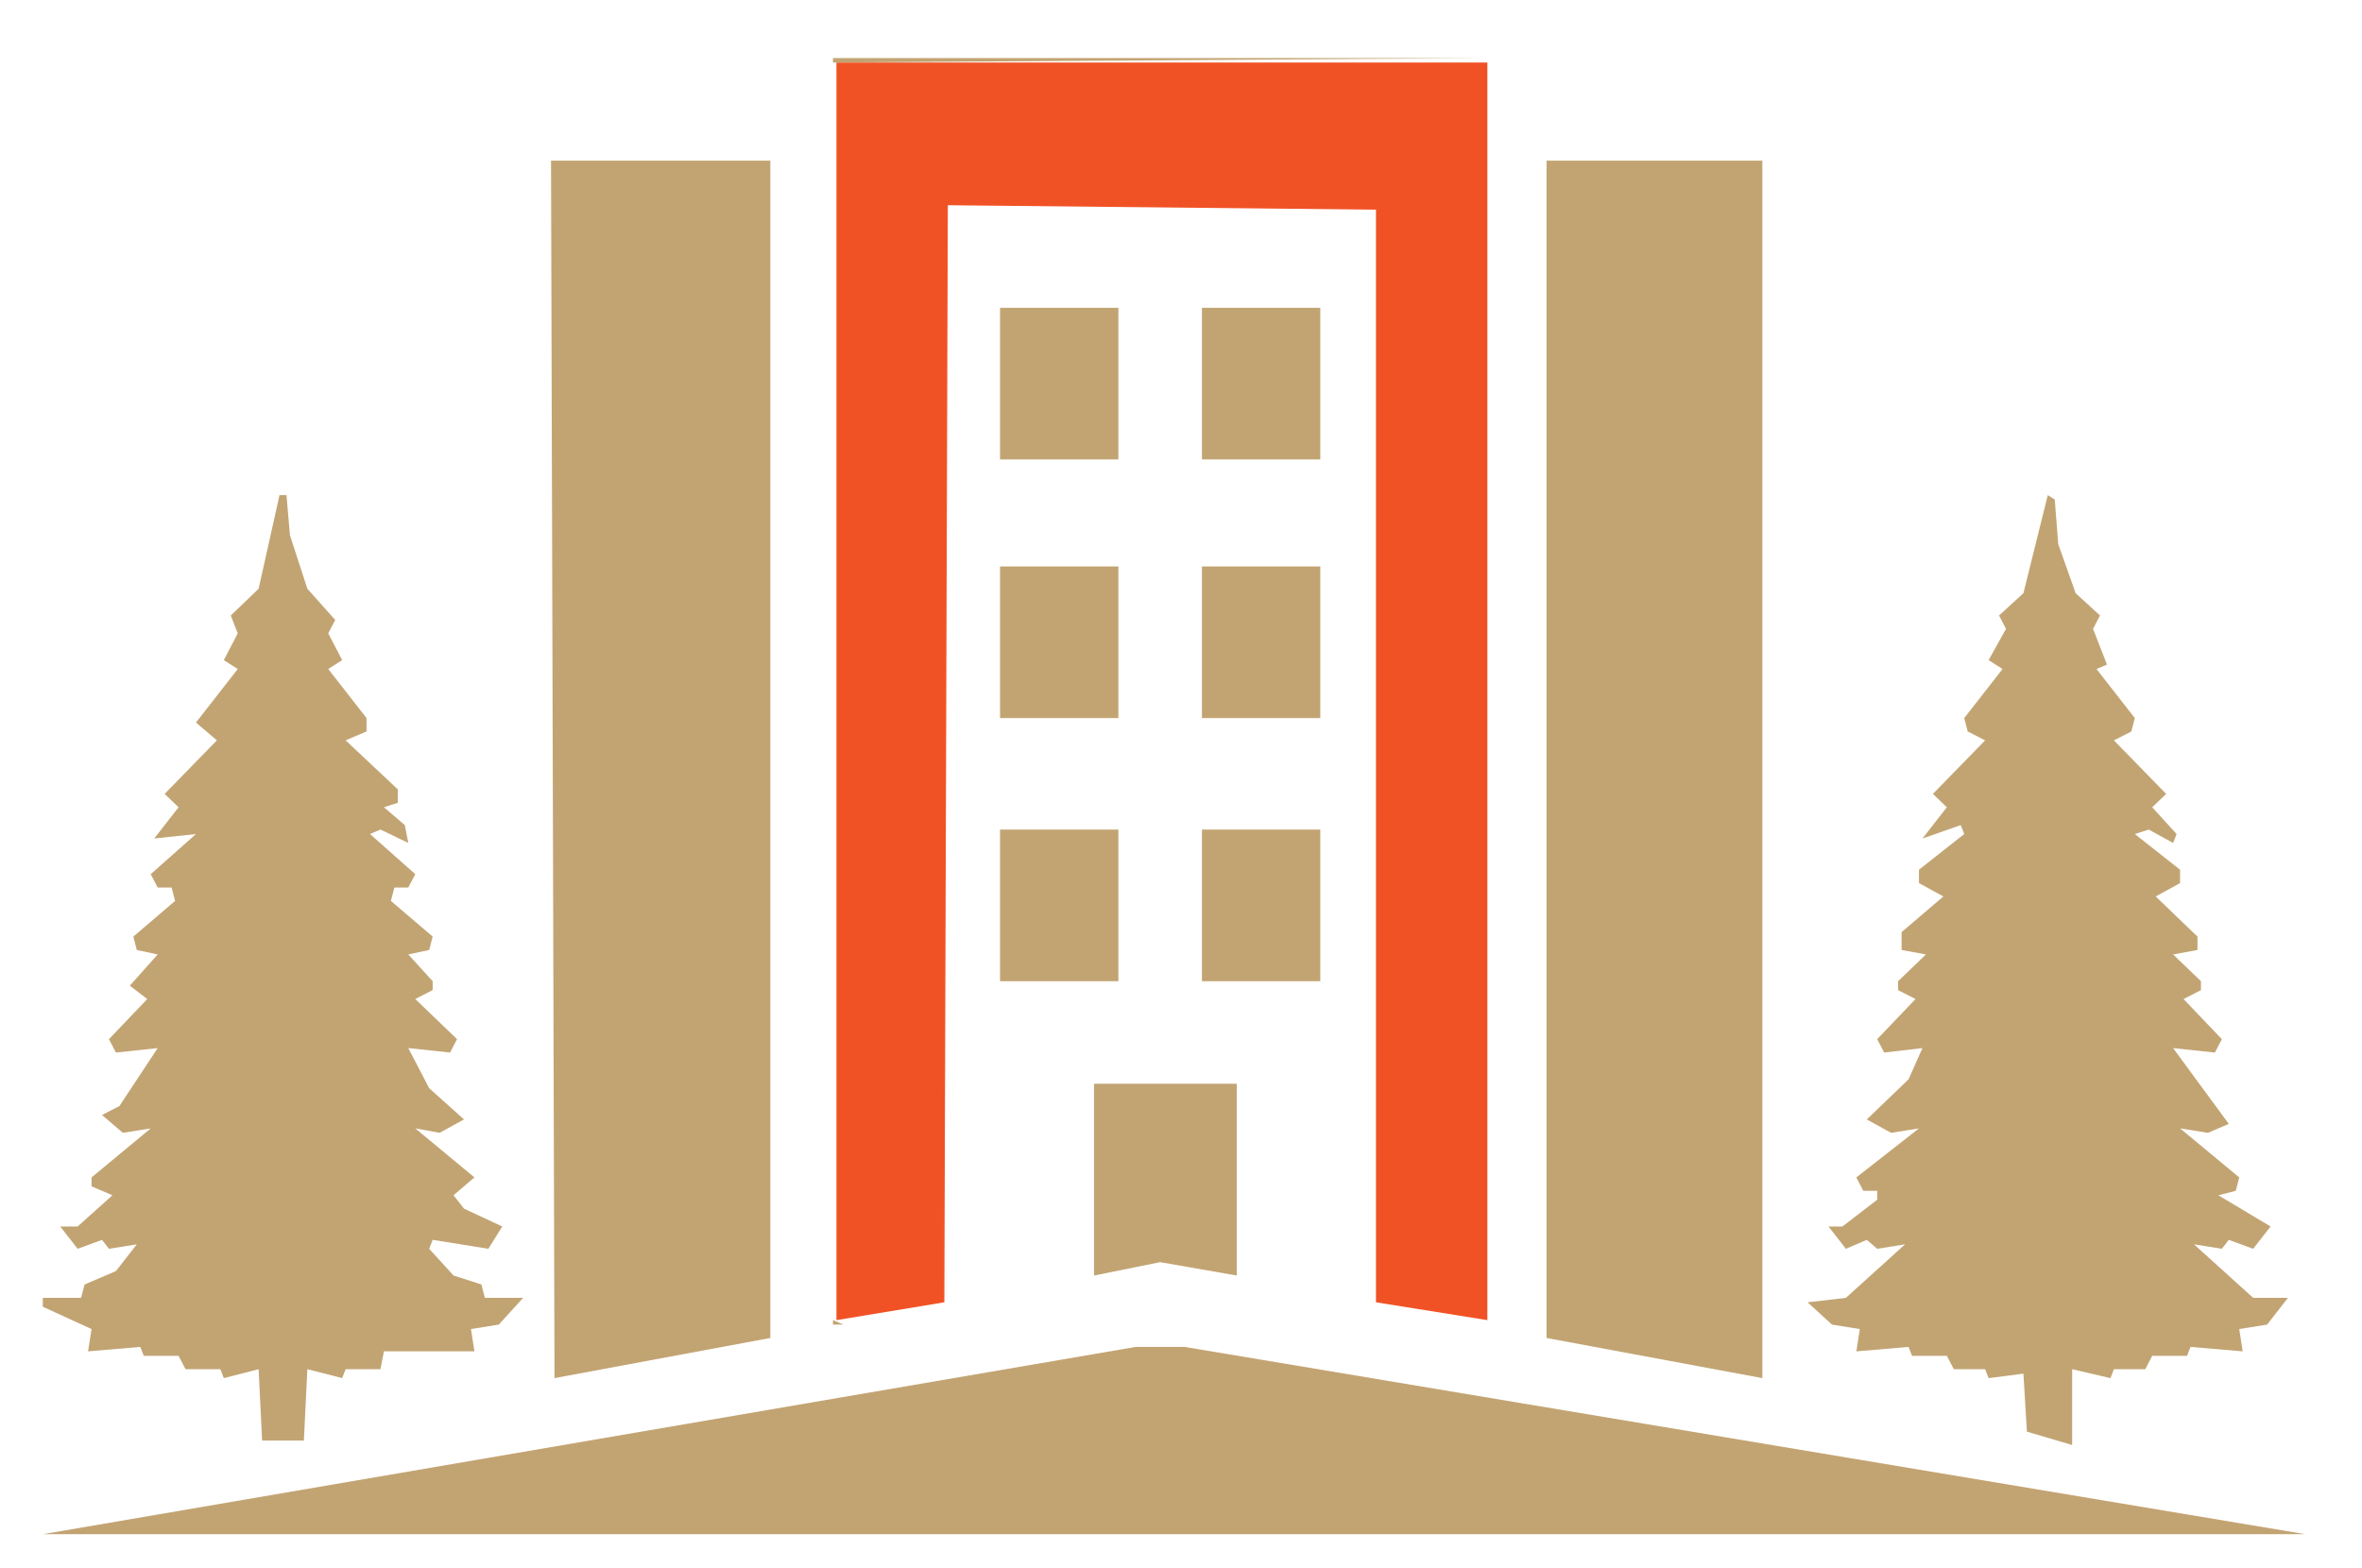 <?xml version="1.0" encoding="UTF-8" standalone="no"?>
<svg
   width="842"
   height="559"
   viewBox="0 0 842 559"
   version="1.1"
   id="svg14"
   sodipodi:docname="vite.svg"
   inkscape:version="1.4.2 (f4327f4, 2025-05-13)"
   xmlns:inkscape="http://www.inkscape.org/namespaces/inkscape"
   xmlns:sodipodi="http://sodipodi.sourceforge.net/DTD/sodipodi-0.dtd"
   xmlns="http://www.w3.org/2000/svg"
   xmlns:svg="http://www.w3.org/2000/svg">
  <defs
     id="defs14" />
  <sodipodi:namedview
     id="namedview14"
     pagecolor="#ffffff"
     bordercolor="#000000"
     borderopacity="0.25"
     inkscape:showpageshadow="2"
     inkscape:pageopacity="0.0"
     inkscape:pagecheckerboard="0"
     inkscape:deskcolor="#d1d1d1"
     inkscape:zoom="0.72182469"
     inkscape:cx="349.80793"
     inkscape:cy="108.75217"
     inkscape:window-width="1920"
     inkscape:window-height="1009"
     inkscape:window-x="-8"
     inkscape:window-y="-8"
     inkscape:window-maximized="1"
     inkscape:current-layer="svg14" />
  <path
     d="M 298.175,22.288 V 470.709 l 38.466,-6.361 1.241,-391.176 152.624,1.59 V 464.348 l 39.707,6.361 V 22.288 Z"
     fill="#f15225"
     stroke="none"
     id="path1"
     style="stroke-width:1.405" />
  <path
     d="M 15.263,547.036 H 821.81 L 422.259,480.25 h -17.372 z"
     fill="#c2a473"
     stroke="none"
     id="path2"
     style="stroke-width:1.405" />
  <path
     d="m 389.997,386.431 v 68.376 l 23.576,-4.77 27.299,4.77 v -68.376 z"
     fill="#c2a473"
     stroke="none"
     id="path3"
     style="stroke-width:1.405" />
  <path
     d="m 428.463,295.793 v 54.065 h 42.189 v -54.065 z"
     fill="#c2a473"
     stroke="none"
     id="path4"
     style="stroke-width:1.405" />
  <path
     d="m 356.494,295.793 v 54.065 h 42.189 v -54.065 z"
     fill="#c2a473"
     stroke="none"
     id="path5"
     style="stroke-width:1.405" />
  <path
     d="m 428.463,201.974 v 54.065 h 42.189 v -54.065 z"
     fill="#c2a473"
     stroke="none"
     id="path6"
     style="stroke-width:1.405" />
  <path
     d="m 356.494,201.974 v 54.065 h 42.189 v -54.065 z"
     fill="#c2a473"
     stroke="none"
     id="path7"
     style="stroke-width:1.405" />
  <path
     d="m 729.988,176.532 -8.686,34.983 -8.686,7.951 2.482,4.77 -6.204,11.131 4.963,3.18 -13.649,17.492 1.241,4.77 6.204,3.18 -18.613,19.082 4.963,4.77 -8.686,11.131 13.649,-4.77 1.241,3.18 -16.131,12.721 v 4.77 l 8.686,4.77 -14.89,12.721 v 6.361 l 8.686,1.59 -9.927,9.541 v 3.18 l 6.204,3.18 -13.649,14.311 2.482,4.77 13.649,-1.59 -4.963,11.131 -14.89,14.311 8.686,4.77 9.927,-1.59 -22.335,17.492 2.482,4.77 h 4.963 v 3.18 l -12.408,9.541 h -4.963 l 6.204,7.951 7.445,-3.18 3.723,3.18 9.927,-1.59 -21.094,19.082 -13.649,1.59 8.686,7.951 9.927,1.59 -1.241,7.951 18.613,-1.59 1.241,3.18 h 12.408 l 2.482,4.77 h 11.168 l 1.241,3.18 12.408,-1.59 1.241,20.672 16.131,4.77 v -27.032 l 13.649,3.18 1.241,-3.18 h 11.168 l 2.482,-4.77 h 12.408 l 1.241,-3.18 18.613,1.59 -1.241,-7.951 9.927,-1.59 7.445,-9.541 h -12.408 l -21.094,-19.082 9.927,1.59 2.482,-3.18 8.686,3.18 6.204,-7.951 -18.613,-11.131 6.204,-1.59 1.241,-4.77 -21.094,-17.492 9.927,1.59 7.445,-3.18 -19.853,-27.032 14.89,1.59 2.482,-4.77 -13.649,-14.311 6.204,-3.18 v -3.18 l -9.927,-9.541 8.686,-1.59 v -4.77 l -14.89,-14.311 8.686,-4.77 v -4.77 l -16.131,-12.721 4.963,-1.59 8.686,4.77 1.241,-3.18 -8.686,-9.541 4.963,-4.77 -18.613,-19.082 6.204,-3.18 1.241,-4.77 -13.649,-17.492 3.723,-1.59 -4.963,-12.721 2.482,-4.77 -8.686,-7.951 -6.204,-17.492 -1.241,-15.901 z"
     fill="#c2a473"
     stroke="none"
     id="path8"
     style="stroke-width:1.405" />
  <path
     d="m 99.64,176.532 -7.445,33.393 -9.927,9.541 2.482,6.361 -4.963,9.541 4.963,3.18 -14.89,19.082 7.445,6.361 -18.613,19.082 4.963,4.77 -8.686,11.131 14.89,-1.59 -16.131,14.311 2.482,4.77 h 4.963 l 1.241,4.77 -14.89,12.721 1.241,4.77 7.445,1.59 -9.927,11.131 6.204,4.77 -13.649,14.311 2.482,4.77 14.89,-1.59 -13.649,20.672 -6.204,3.18 7.445,6.361 9.927,-1.59 -21.094,17.492 v 3.18 l 7.445,3.18 -12.408,11.131 h -6.204 l 6.204,7.951 8.686,-3.18 2.482,3.18 9.927,-1.59 -7.445,9.541 -11.168,4.77 -1.241,4.77 h -13.649 v 3.18 l 17.372,7.951 -1.241,7.951 18.613,-1.59 1.241,3.18 h 12.408 l 2.482,4.77 h 12.408 l 1.241,3.18 12.408,-3.18 1.241,25.442 H 108.326 l 1.241,-25.442 12.408,3.18 1.241,-3.18 h 12.408 l 1.241,-6.361 h 32.262 l -1.241,-7.951 9.927,-1.59 8.686,-9.541 h -13.649 l -1.241,-4.77 -9.927,-3.18 -8.686,-9.541 1.241,-3.18 19.853,3.18 4.963,-7.951 -13.649,-6.361 -3.723,-4.77 7.445,-6.361 -21.094,-17.492 8.686,1.59 8.686,-4.77 -12.408,-11.131 -7.445,-14.311 14.89,1.59 2.482,-4.77 -14.89,-14.311 6.204,-3.18 v -3.18 l -8.686,-9.541 7.445,-1.59 1.241,-4.77 -14.89,-12.721 1.241,-4.77 h 4.963 l 2.482,-4.77 -16.131,-14.311 3.723,-1.59 9.927,4.77 -1.241,-6.361 -7.445,-6.361 4.963,-1.59 v -4.77 l -18.613,-17.492 7.445,-3.18 v -4.77 l -13.649,-17.492 4.963,-3.18 -4.963,-9.541 2.482,-4.77 -9.927,-11.131 -6.204,-19.082 -1.241,-14.311 z"
     fill="#c2a473"
     stroke="none"
     id="path9"
     style="stroke-width:1.405" />
  <path
     d="m 428.463,109.746 v 54.065 h 42.189 v -54.065 z"
     fill="#c2a473"
     stroke="none"
     id="path10"
     style="stroke-width:1.405" />
  <path
     d="m 356.494,109.746 v 54.065 h 42.189 v -54.065 z"
     fill="#c2a473"
     stroke="none"
     id="path11"
     style="stroke-width:1.405" />
  <path
     d="M 551.307,57.271 V 477.07 l 76.932,14.311 V 57.271 Z"
     fill="#c2a473"
     stroke="none"
     id="path12"
     style="stroke-width:1.405" />
  <path
     d="m 274.599,57.271 h -78.173 l 1.241,434.11 76.932,-14.311 z"
     fill="#c2a473"
     stroke="none"
     id="path13"
     style="stroke-width:1.405" />
  <path
     d="M 530.212,20.698 H 296.934 V 472.299 h 3.723 l -3.723,-1.59 V 22.288 Z"
     fill="#c2a473"
     stroke="none"
     id="path14"
     style="stroke-width:1.405" />
</svg>
